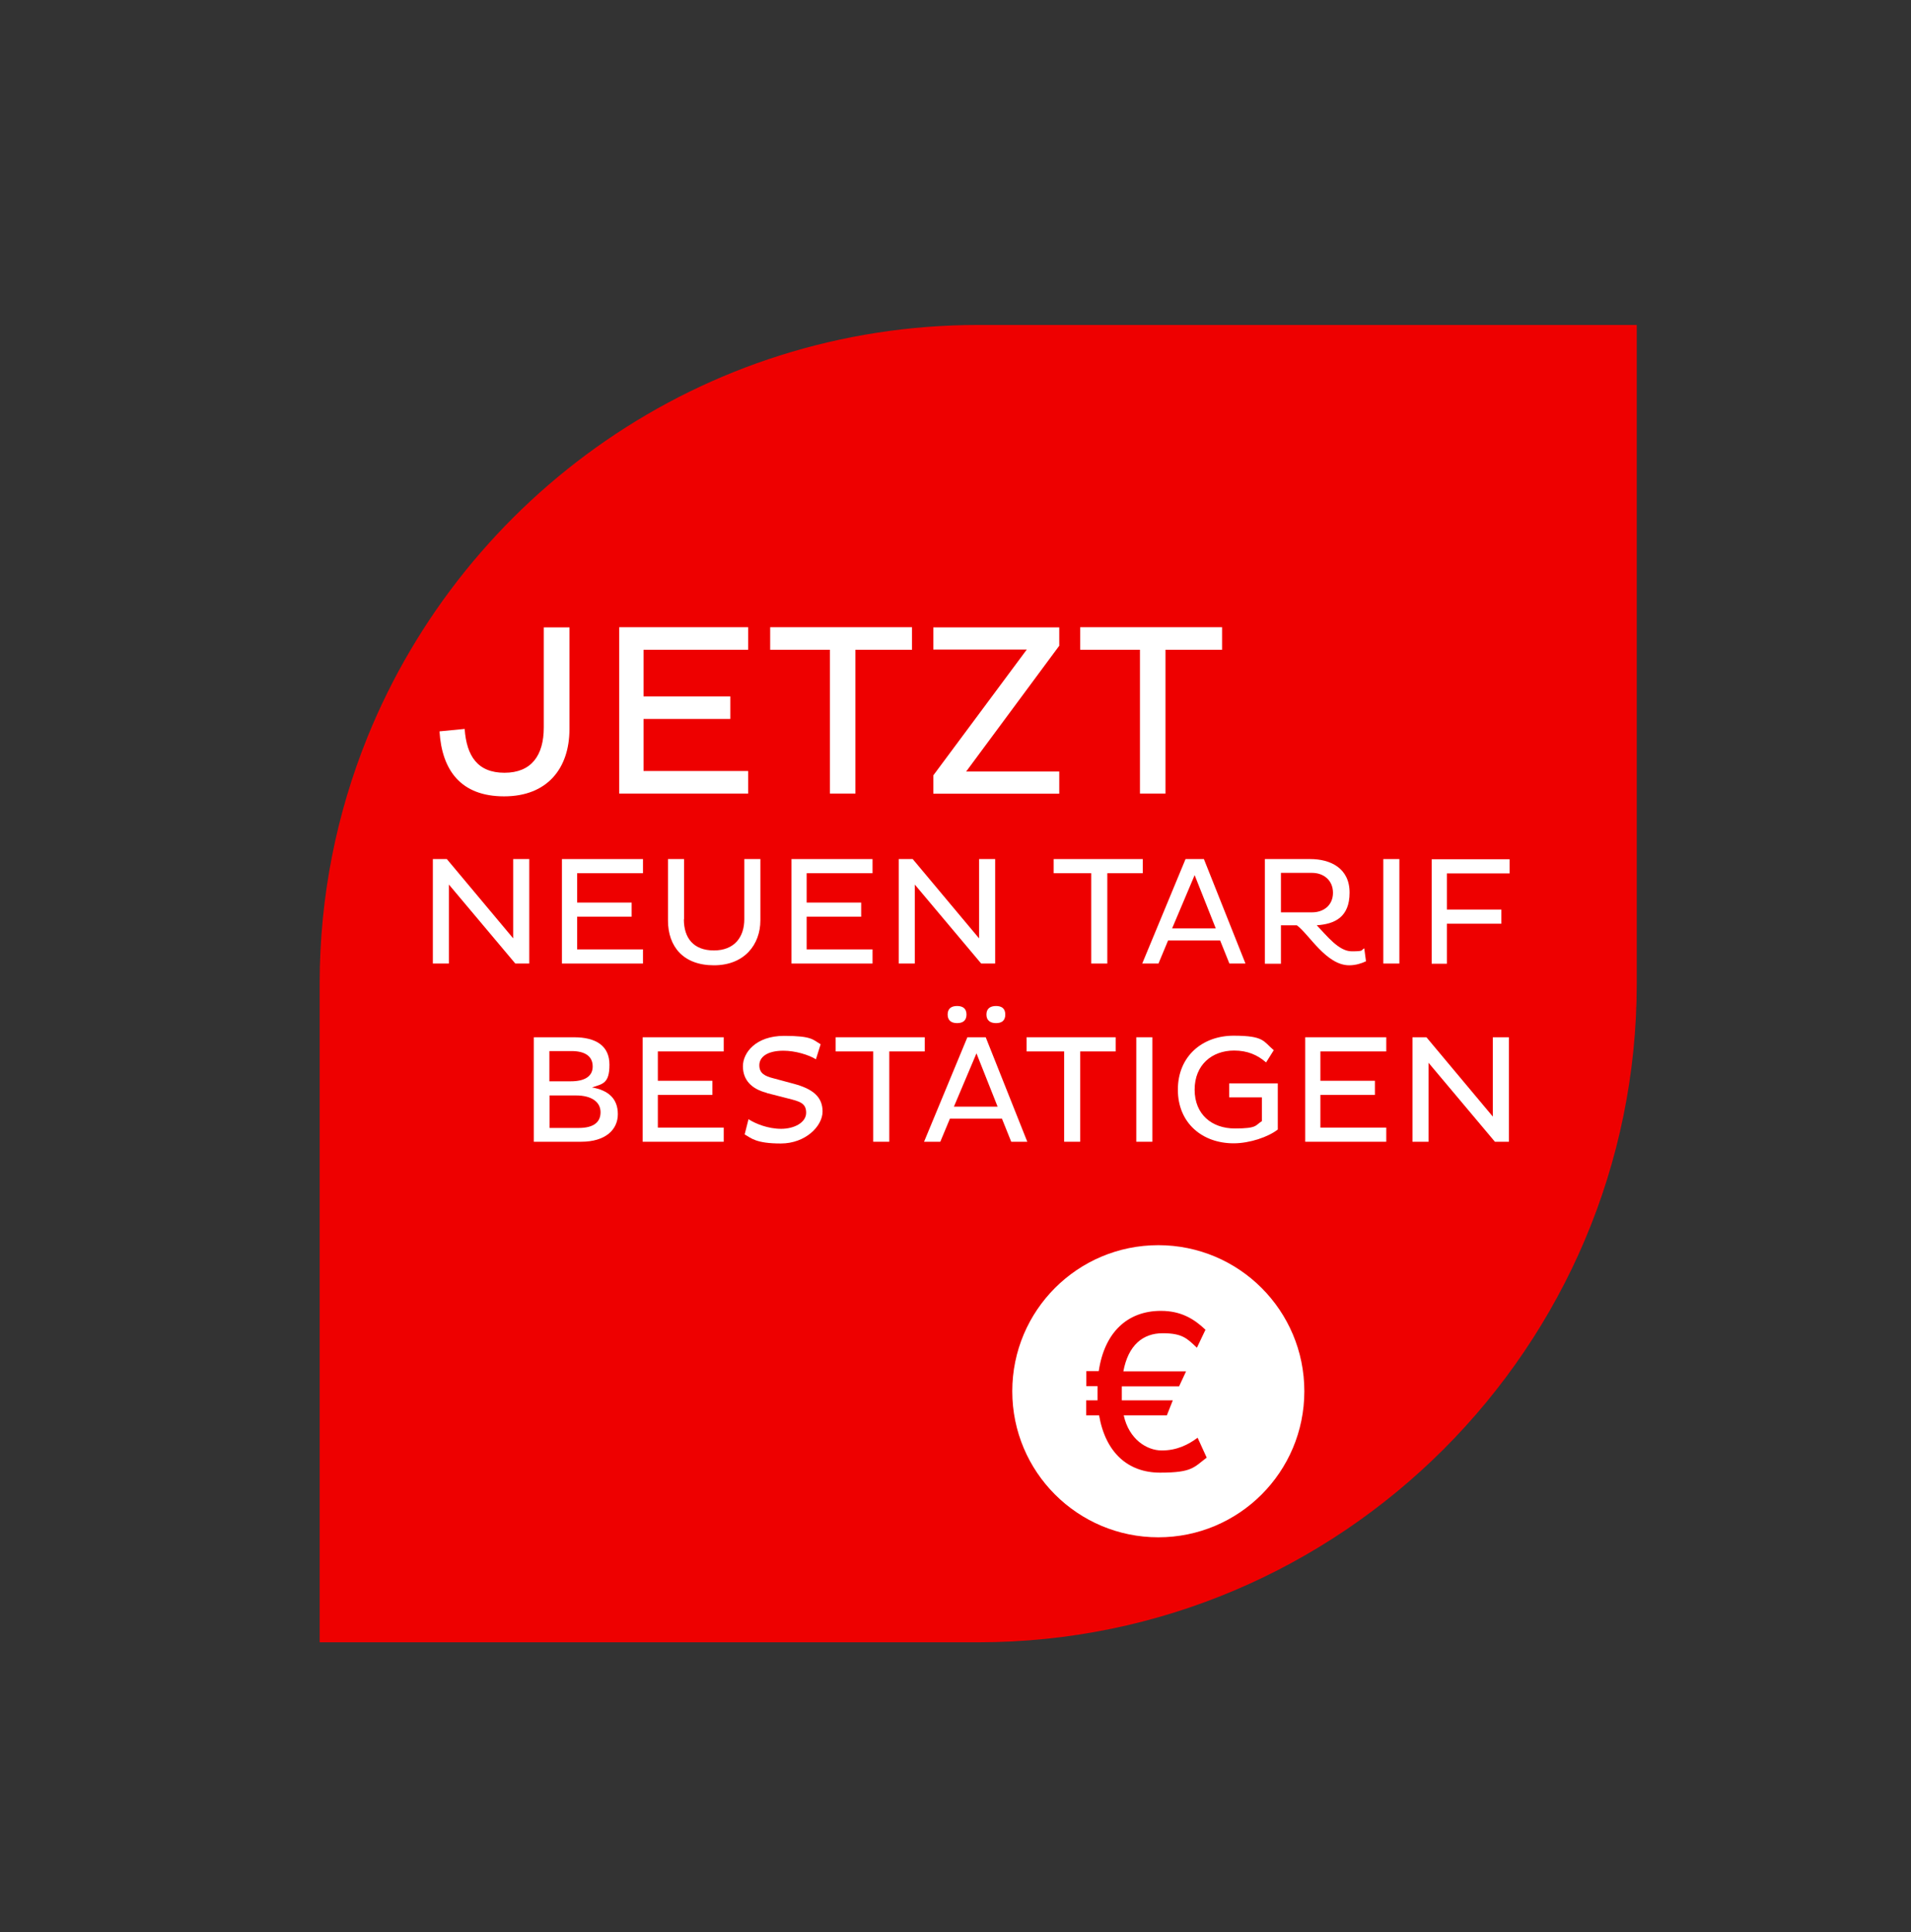 <?xml version="1.0" encoding="UTF-8"?>
<svg id="Ebene_1" data-name="Ebene 1" xmlns="http://www.w3.org/2000/svg" version="1.1" viewBox="0 0 1094 1106">
  <rect x="0" y="0" width="1094" height="1106" fill="#333333" stroke="none"/>
  <defs>
    <style>
      .cls-1, .cls-2 {
        fill-rule: evenodd;
      }

      .cls-1, .cls-2, .cls-3 {
        stroke-width: 0px;
      }

      .cls-1, .cls-3 {
        fill: #fff;
      }

      .cls-4 {
        isolation: isolate;
      }

      .cls-2 {
        fill: #e00;
      }
    </style>
  </defs>
  <g id="SBAG-Preiswahrnehmung_Badges_11" data-name="SBAG-Preiswahrnehmung/Badges/11">
    <g id="Group-6">
      <g id="Group-5">
        <path id="Combined-Shape" class="cls-2" d="M183,940v-377c0-49.9,9.7-97.5,27.4-141.2,56-138.1,191.6-235.8,349.6-235.8h377v377c0,207.9-169.1,377-377,377H183Z"/>
      </g>
    </g>
  </g>
  <g id="Group-8">
    <path id="EUR" class="cls-1" d="M663.1,712.7c46.2,0,83.6,37.4,83.6,83.6s-37.4,83.6-83.6,83.6-83.6-37.4-83.6-83.6,37.4-83.6,83.6-83.6ZM664.6,750.3c-19.1,0-32.3,12.2-35.6,34.5h-7.1v8.6h6.4v3.3c0,1.7,0,3.3,0,4.8h-6.5v8.6h7.4c3.7,21.3,16.5,32.8,34.9,32.8s19.3-3,26.7-8.6l-5.2-11.4c-5.3,4-11.9,7.3-20.5,7.3s-18.8-6.4-21.8-20.1h24.7l3.4-8.6h-29.2c0-1.2,0-2.6,0-4v-4h32.8l4-8.6h-35.9c2.8-15,11.2-21.8,22.5-21.8s14,3,19.6,8.3l4.9-10.3c-6.5-6.2-14-10.8-25.5-10.8Z"/>
    <g id="Text">
      <g class="cls-4">
        <path class="cls-3" d="M326,359.1v58.2c0,22.5-12.7,38.5-37.4,38.5s-35.6-14.8-37-37.2l14.4-1.4c1.1,15.5,7.4,25.1,22.8,25.1s22.5-9.9,22.5-25.9v-57.3h14.6Z"/>
        <path class="cls-3" d="M354.5,454.2v-95.2h73.8v12.9h-59.9v26.7h49.7v12.9h-49.7v29.8h59.9v12.9h-73.8Z"/>
        <path class="cls-3" d="M489.7,371.9v82.3h-14.6v-82.3h-34.2v-12.9h81.2v12.9h-32.5Z"/>
        <path class="cls-3" d="M587.8,371.8h-53.5v-12.7h72.1v10.5l-53.3,72h53.3v12.7h-72.1v-10.5l53.5-72Z"/>
        <path class="cls-3" d="M667.2,371.9v82.3h-14.6v-82.3h-34.2v-12.9h81.2v12.9h-32.5Z"/>
      </g>
      <g class="cls-4">
        <path class="cls-3" d="M257,506.3v45.2h-9.2v-59.8h8l38,45.4v-45.4h9.2v59.8h-8l-38-45.2Z"/>
        <path class="cls-3" d="M321.7,551.5v-59.8h46.4v8.1h-37.7v16.8h31.2v8.1h-31.2v18.7h37.7v8.1h-46.4Z"/>
        <path class="cls-3" d="M391.5,526.2c0,10.7,5.5,17.8,17.2,17.8s17.4-7.6,17.4-17.9v-34.4h9.2v35.1c0,13.8-9.1,25.7-26.6,25.7s-26.3-10.7-26.3-25.7v-35.1h9.2v34.5Z"/>
        <path class="cls-3" d="M453.1,551.5v-59.8h46.4v8.1h-37.7v16.8h31.2v8.1h-31.2v18.7h37.7v8.1h-46.4Z"/>
        <path class="cls-3" d="M523.7,506.3v45.2h-9.2v-59.8h8l38,45.4v-45.4h9.2v59.8h-8l-38-45.2Z"/>
        <path class="cls-3" d="M633.9,499.8v51.7h-9.2v-51.7h-21.5v-8.1h51v8.1h-20.4Z"/>
        <path class="cls-3" d="M678.6,491.7h10.6l23.8,59.8h-9.2l-5.3-13.2h-29.8l-5.5,13.2h-9.3l24.8-59.8ZM670.9,531.4h25.1l-12.1-30.5-12.9,30.5Z"/>
        <path class="cls-3" d="M724.1,491.7h26c11.4,0,22.5,5.1,22.5,19.2s-8.5,18-18.8,18.7c5.8,6,12.6,14.9,20,14.9s5.1-.6,7.2-1.7l1,7.4c-2.5,1.2-5.9,2.3-9.6,2.3-13.2,0-23-17.8-30-22.9h-9.1v22h-9.2v-59.8ZM733.3,499.7v22.5h17.8c6.7,0,12-4.1,12-11.2s-5.3-11.4-12-11.4h-17.8Z"/>
        <path class="cls-3" d="M791.9,491.7h9.2v59.8h-9.2v-59.8Z"/>
        <path class="cls-3" d="M828.3,528.6v23h-8.7v-59.8h44.6v8.1h-35.9v20.7h31.2v8.1h-31.2Z"/>
      </g>
      <g class="cls-4">
        <path class="cls-3" d="M305.5,593.7h23.1c12.6,0,20.3,4.9,20.3,15.7s-3.9,11-10,13c9.2,1.6,14.8,6.3,14.8,15.3s-7.2,15.8-21,15.8h-27.1v-59.8ZM326.8,618.9c7.6,0,12.5-2.6,12.5-8.5s-4.5-8.8-12.1-8.8h-12.7v17.3h12.2ZM331.3,645.6c8.3,0,12.5-3.1,12.5-9s-5.2-9.6-14-9.6h-15.2v18.6h16.7Z"/>
        <path class="cls-3" d="M367.9,653.5v-59.8h46.4v8.1h-37.7v16.8h31.2v8.1h-31.2v18.7h37.7v8.1h-46.4Z"/>
        <path class="cls-3" d="M438.9,625.5c-8.7-2.2-13.6-7.4-13.6-15.2s7.4-17.4,23.6-17.4,16.5,2.3,20.9,4.8l-2.7,8.6c-4.2-2.6-11.9-4.9-18.6-4.9-9.6,0-13.8,3.8-13.8,8.3s2.9,6.2,8.1,7.5l11.9,3.2c10.6,2.9,16.2,7.4,16.2,15.8s-9.8,18.3-23.9,18.3-16.9-3-20.7-5.2l2.2-8.7c4,2.6,11.2,5.5,18.7,5.5s14.3-3.6,14.3-9.2-3.8-6.5-10.5-8.2l-12.1-3.1Z"/>
        <path class="cls-3" d="M509.1,601.8v51.7h-9.2v-51.7h-21.5v-8.1h51v8.1h-20.4Z"/>
        <path class="cls-3" d="M553.7,593.7h10.6l23.8,59.8h-9.2l-5.3-13.2h-29.8l-5.5,13.2h-9.3l24.8-59.8ZM547.9,575.8c3.1,0,5.4,1.3,5.4,4.9s-2.3,4.9-5.4,4.9-5.4-1.4-5.4-4.9,2.2-4.9,5.4-4.9ZM546,633.4h25.1l-12.1-30.5-12.9,30.5ZM570.2,575.8c3.1,0,5.3,1.3,5.3,4.9s-2.2,4.9-5.3,4.9-5.5-1.4-5.5-4.9,2.3-4.9,5.5-4.9Z"/>
        <path class="cls-3" d="M618.4,601.8v51.7h-9.2v-51.7h-21.5v-8.1h51v8.1h-20.4Z"/>
        <path class="cls-3" d="M650.5,593.7h9.2v59.8h-9.2v-59.8Z"/>
        <path class="cls-3" d="M731.5,620v26.5c-5.5,4.3-16.1,7.9-25.3,7.9-17.7,0-31.9-11.4-31.9-30.7s14.2-30.9,31.9-30.9,17,3.3,23,8.3l-4.4,7c-4.9-4.3-10.7-6.8-18.3-6.8-12.7,0-22.6,8.2-22.6,22.4s9.9,22.2,23,22.2,11.6-1.8,15.5-4.2v-13.6h-18.7v-8h27.8Z"/>
        <path class="cls-3" d="M747.2,653.5v-59.8h46.4v8.1h-37.7v16.8h31.2v8.1h-31.2v18.7h37.7v8.1h-46.4Z"/>
        <path class="cls-3" d="M817.8,608.3v45.2h-9.2v-59.8h8l38,45.4v-45.4h9.2v59.8h-8l-38-45.2Z"/>
      </g>
    </g>
  </g>
</svg>